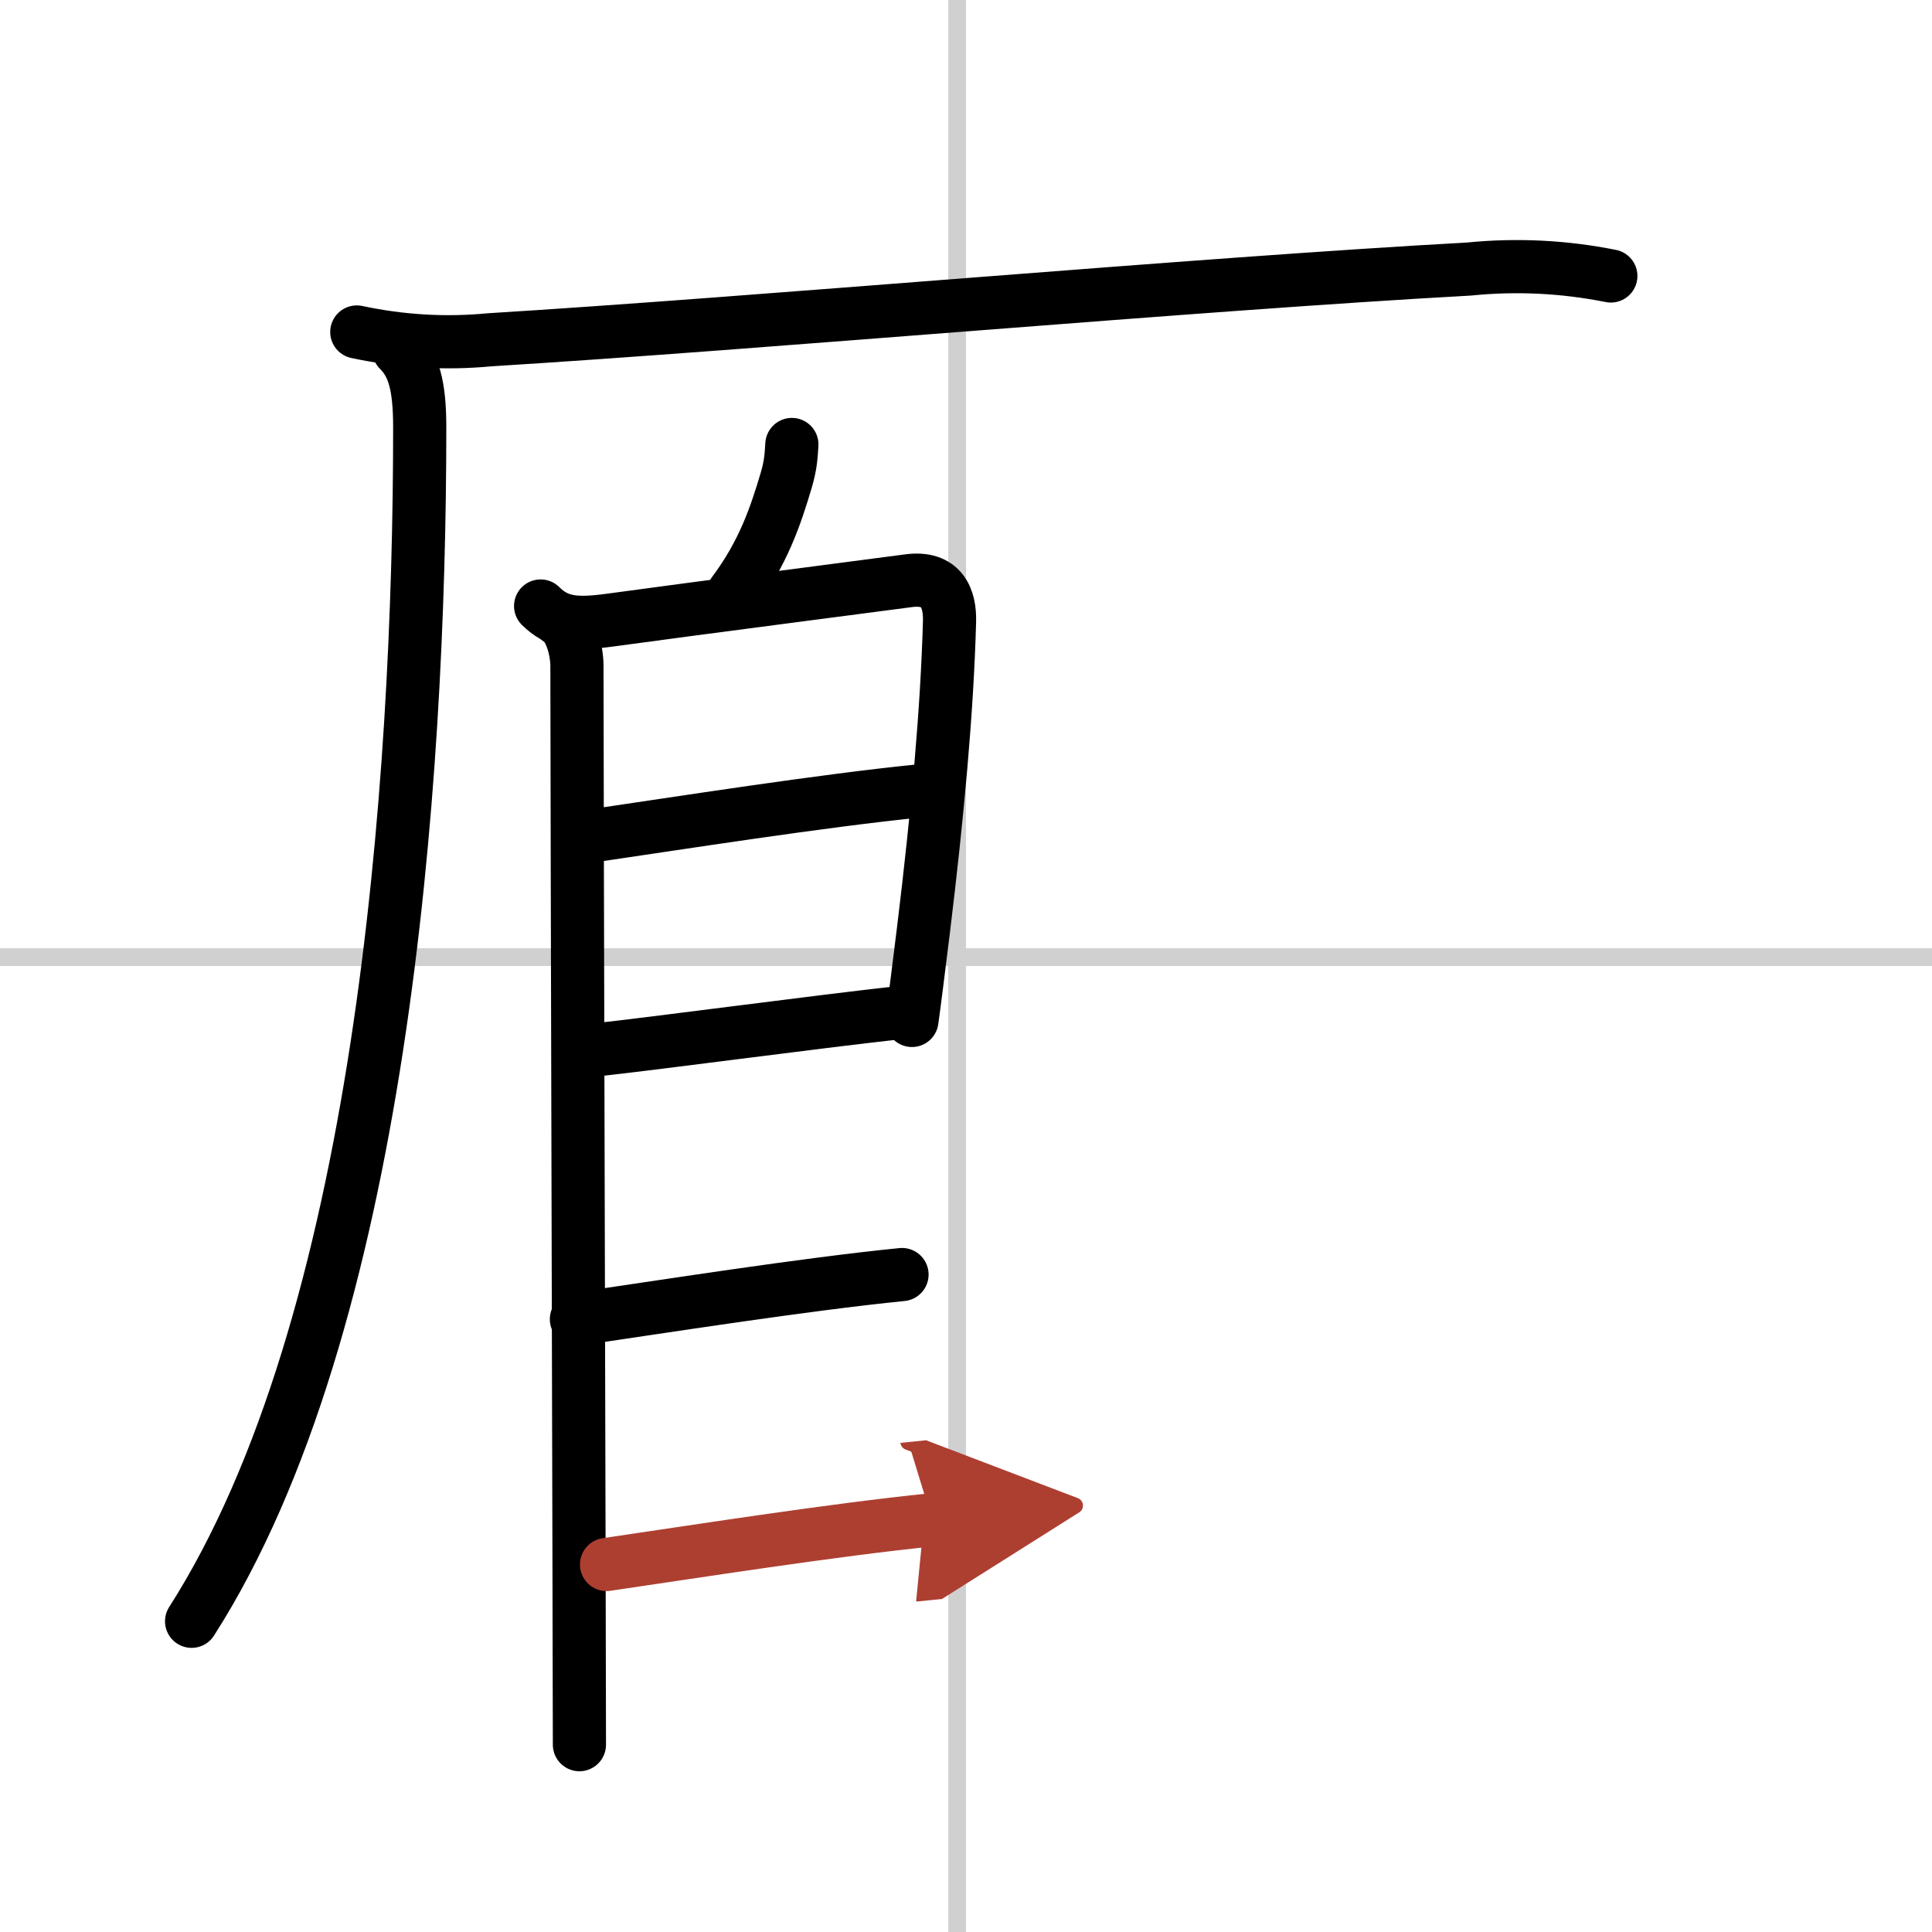<svg width="400" height="400" viewBox="0 0 109 109" xmlns="http://www.w3.org/2000/svg"><defs><marker id="a" markerWidth="4" orient="auto" refX="1" refY="5" viewBox="0 0 10 10"><polyline points="0 0 10 5 0 10 1 5" fill="#ad3f31" stroke="#ad3f31"/></marker></defs><g fill="none" stroke="#000" stroke-linecap="round" stroke-linejoin="round" stroke-width="3"><rect width="100%" height="100%" fill="#fff" stroke="#fff"/><line x1="54" x2="54" y2="109" stroke="#d0d0d0" stroke-width="1"/><line x2="109" y1="54" y2="54" stroke="#d0d0d0" stroke-width="1"/><path d="m20.13 18.73c2.49 0.53 4.99 0.68 7.5 0.44 15.14-0.93 40.05-3.16 55.24-3.99 2.68-0.27 5.35-0.14 8.01 0.39"/><path d="m22.5 19.75c0.81 0.81 1.18 1.9 1.18 4.36 0 20.14-2.18 50.64-12.87 67.36"/><path d="m44.676 25.077c-0.04 0.57-0.049 1.114-0.32 2.024-0.59 1.98-1.284 4.084-2.984 6.354"/><path d="m31.5 34.94c0.72 0.4 1.05 1.8 1.05 2.62 0 6.07 0.14 56.691 0.14 60.871"/><path d="m30.5 34.19c0.97 0.97 2 1.06 3.96 0.79 4.73-0.65 15.82-2.08 16.75-2.21 1.95-0.28 2.4 1.02 2.36 2.31-0.14 5.05-0.67 10.811-1.47 17.391-0.29 2.34-0.52 4.18-0.65 5.1"/><path d="m33.54 47.137c4.72-0.69 12.85-1.97 18.37-2.52"/><path d="m33.573 59.237c3.5-0.38 12.25-1.56 17.21-2.11"/><path d="m32.52 74.428c4.72-0.69 12.85-1.97 18.37-2.52"/><path d="m34.22 88.266c4.72-0.69 12.85-1.97 18.37-2.52" marker-end="url(#a)" stroke="#ad3f31"/></g></svg>
